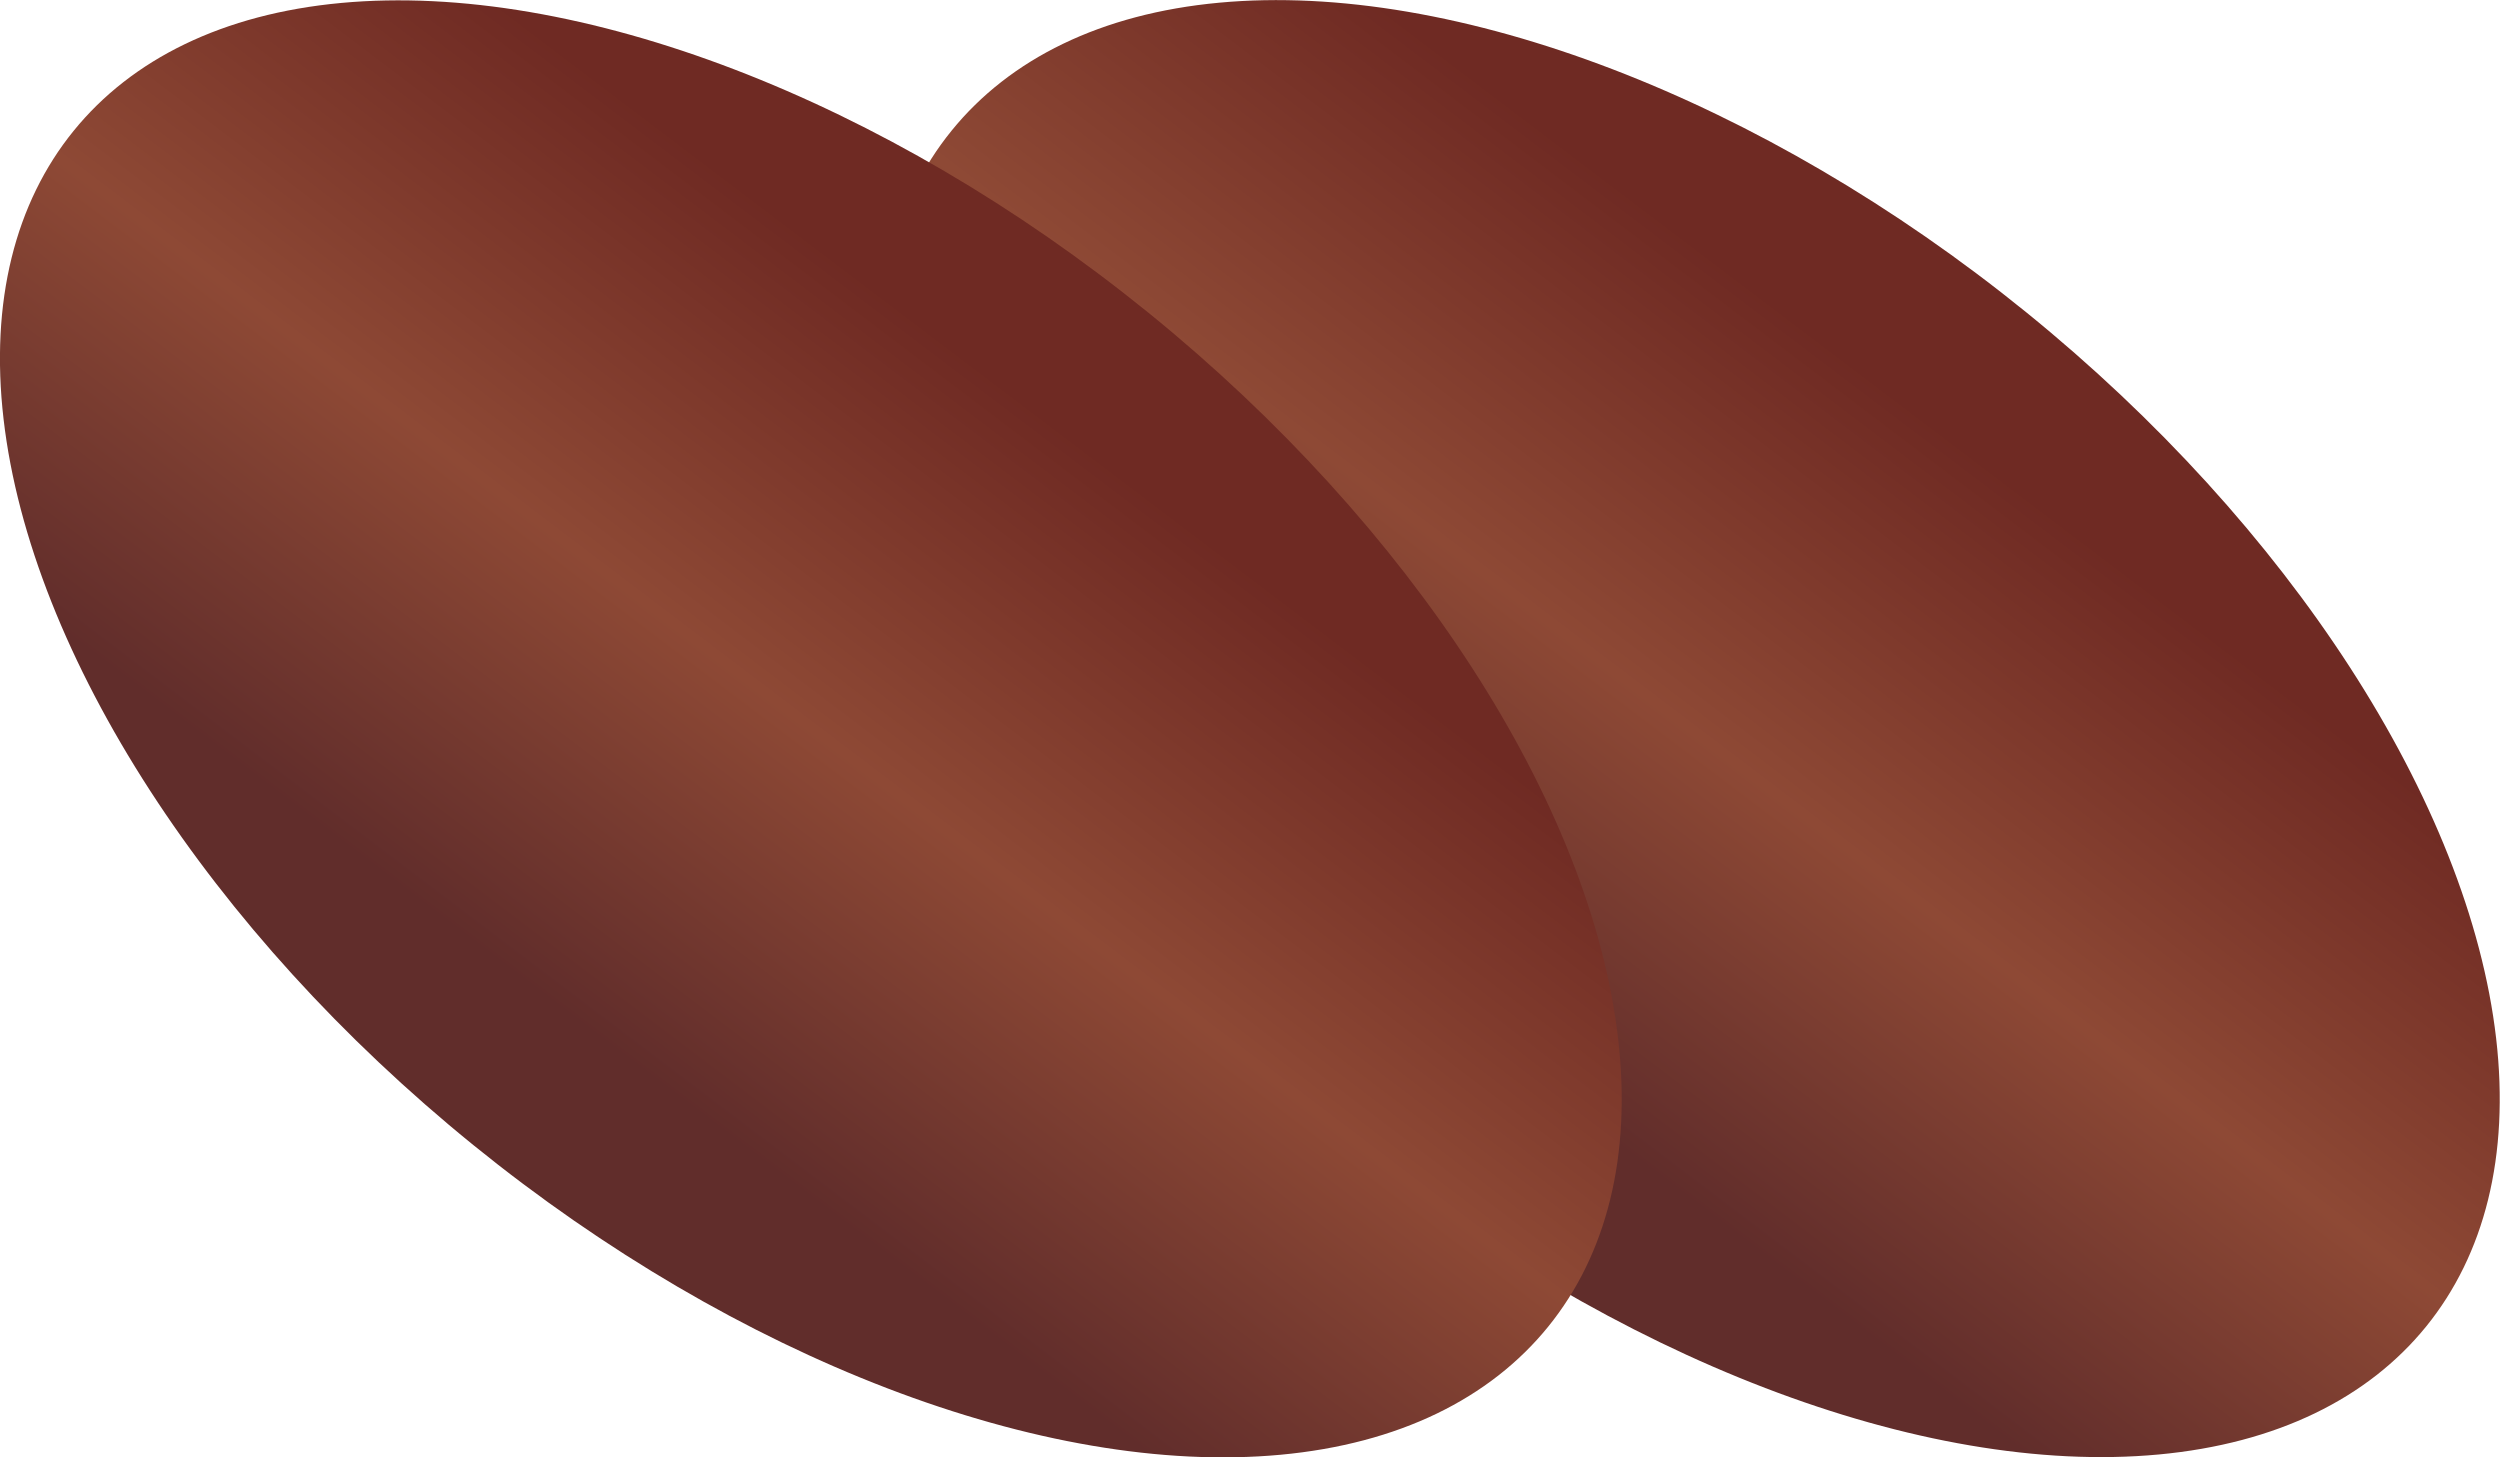 <svg xmlns="http://www.w3.org/2000/svg" xmlns:xlink="http://www.w3.org/1999/xlink" viewBox="0 0 39.61 23.09"><defs><style>.cls-1{fill:url(#linear-gradient);}.cls-2{fill:url(#linear-gradient-2);}</style><linearGradient id="linear-gradient" x1="-72.26" y1="1392.71" x2="-63.38" y2="1401.03" gradientTransform="translate(-912.89 -1024.15) rotate(-45)" gradientUnits="userSpaceOnUse"><stop offset="0" stop-color="#612d2b"/><stop offset="0.49" stop-color="#8e4935"/><stop offset="1" stop-color="#6f2a23"/></linearGradient><linearGradient id="linear-gradient-2" x1="-70.81" y1="1378.89" x2="-61.94" y2="1387.2" gradientTransform="translate(-918.04 -1013.35) rotate(-45)" xlink:href="#linear-gradient"/></defs><g id="Layer_2" data-name="Layer 2"><g id="Layer_1-2" data-name="Layer 1"><ellipse class="cls-1" cx="26.76" cy="11.54" rx="8.49" ry="15.04" transform="translate(0.94 25.06) rotate(-50.96)"/><ellipse class="cls-2" cx="12.85" cy="11.54" rx="8.49" ry="15.04" transform="translate(-4.21 14.26) rotate(-50.96)"/></g></g></svg>